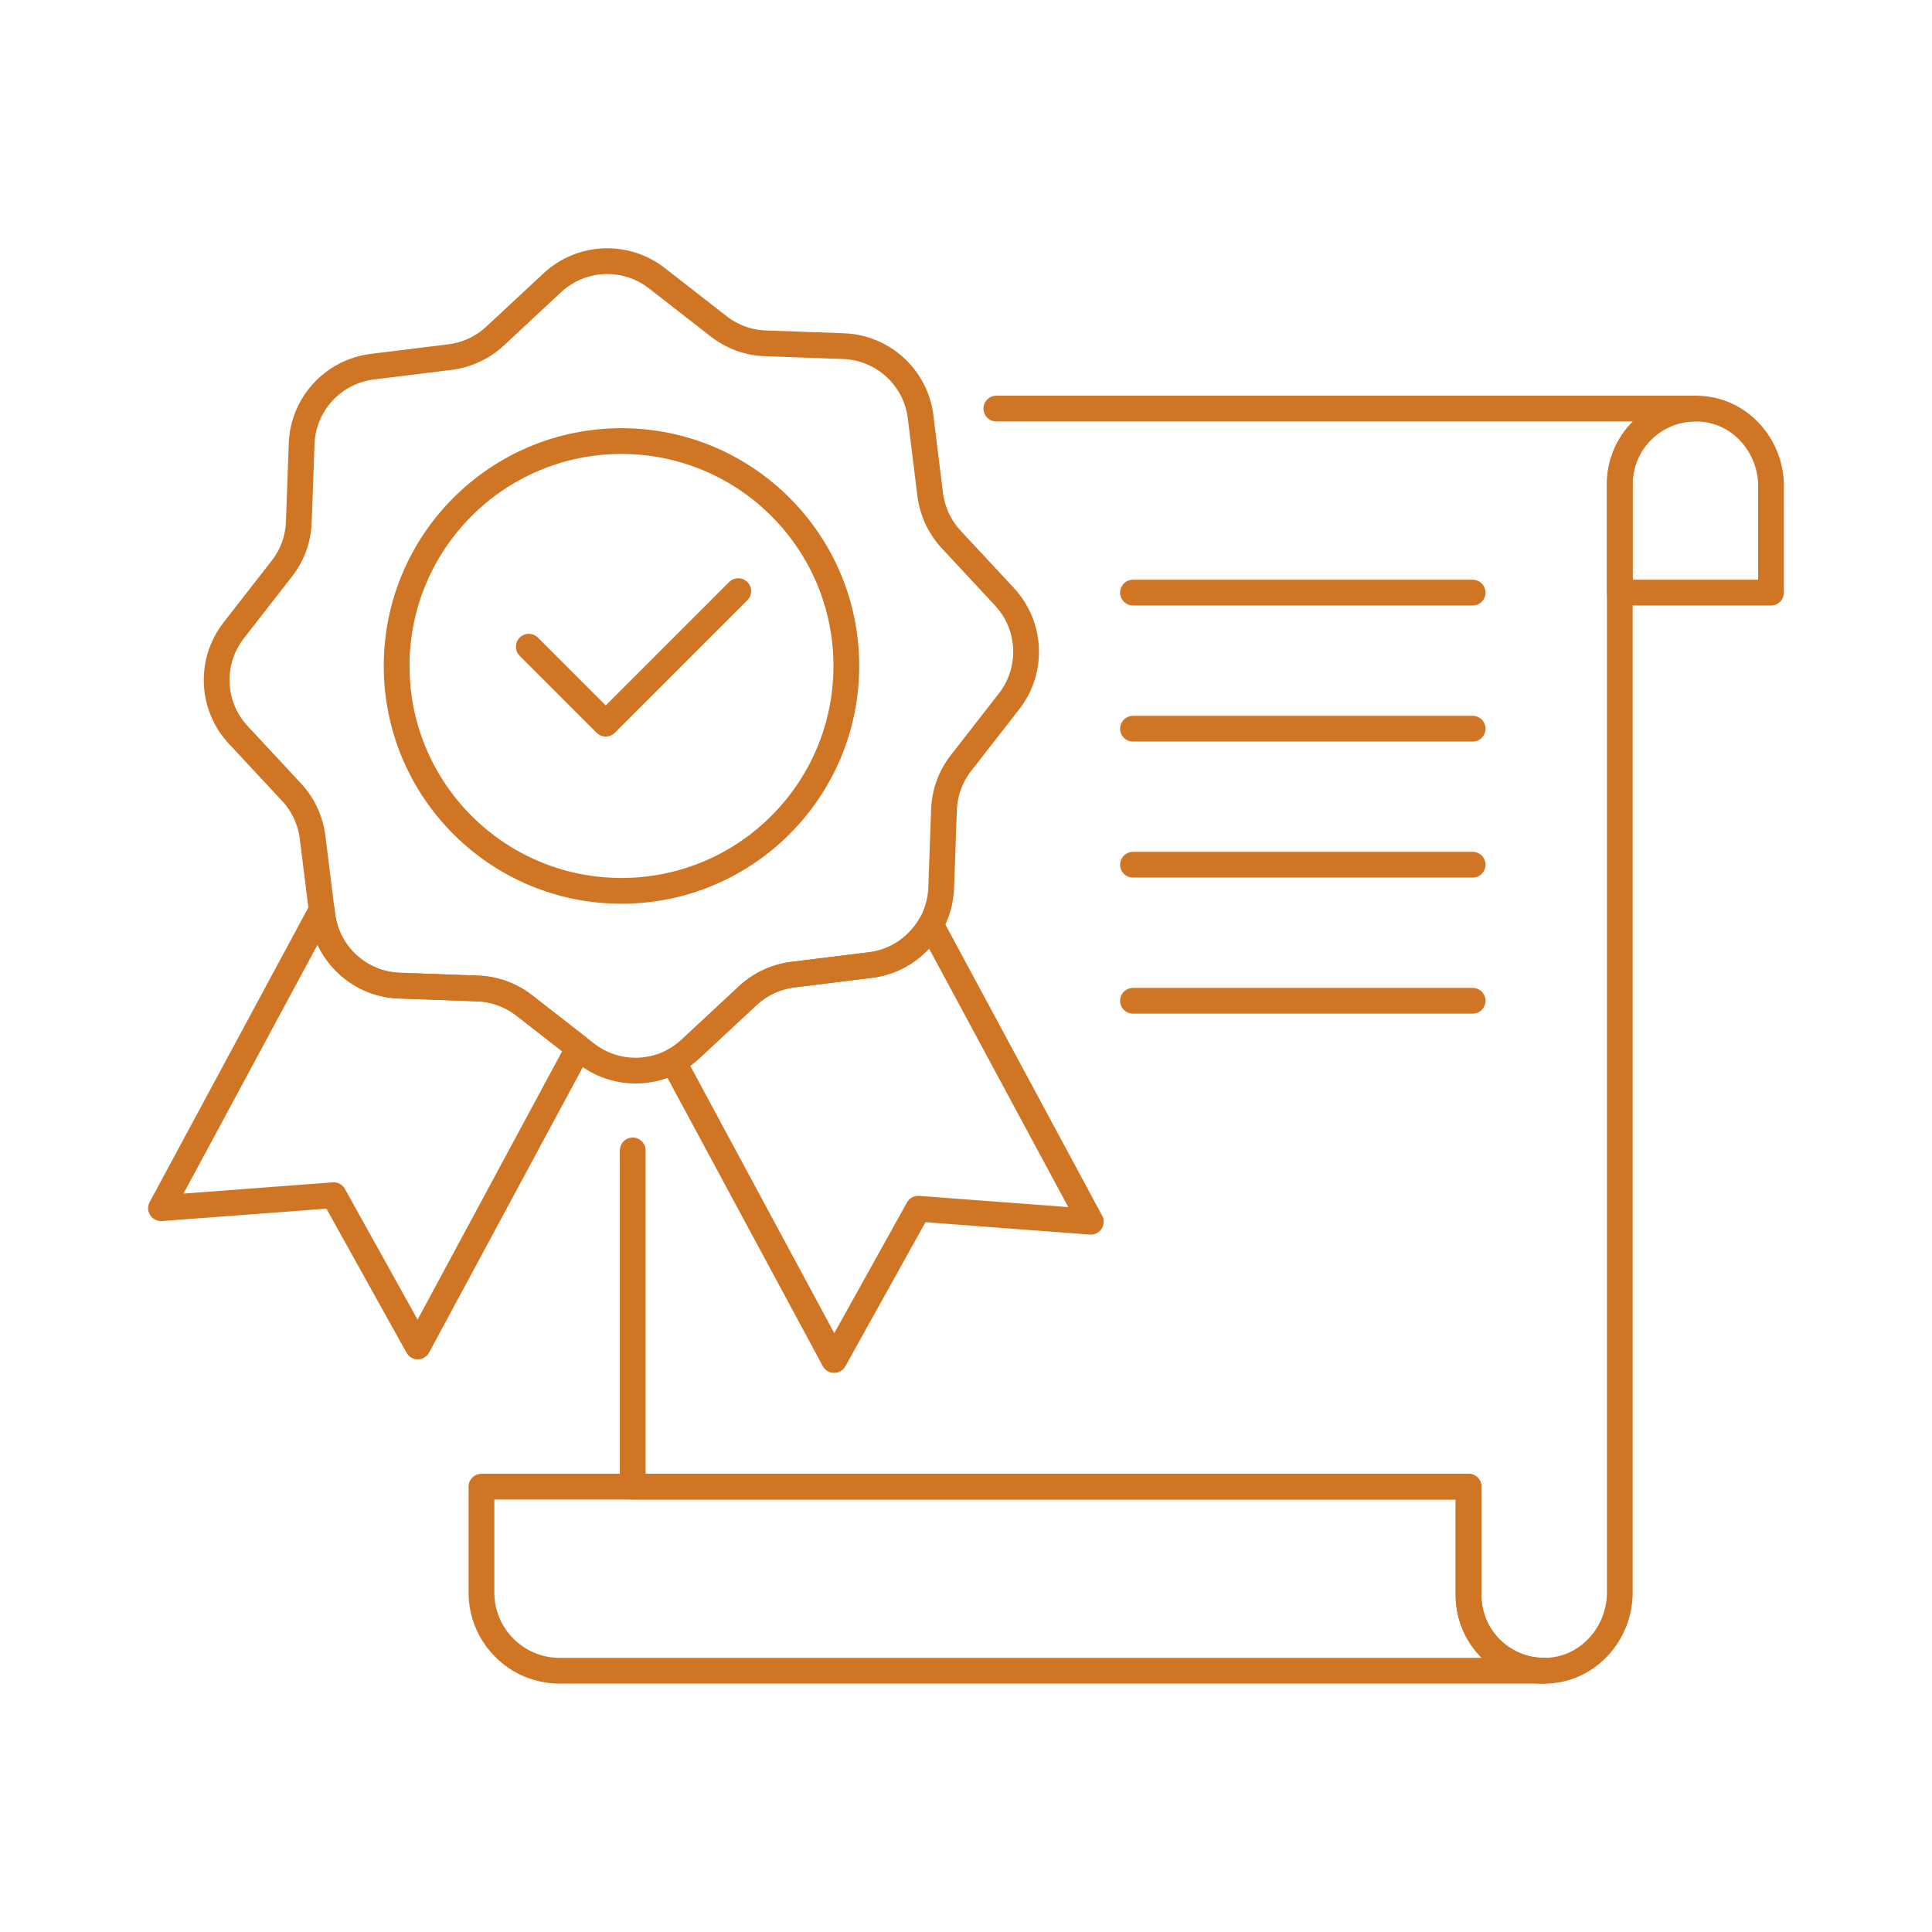 <?xml version="1.0" encoding="UTF-8"?>
<svg xmlns="http://www.w3.org/2000/svg" id="Layer_1" viewBox="0 0 300 300">
  <defs>
    <style>.cls-1{fill:none;stroke:#cf7523;stroke-linecap:round;stroke-linejoin:round;stroke-width:4px;}</style>
  </defs>
  <path class="cls-1" d="M275,75.52v16.5h-23.48v-16.83c0-3.24,1.31-6.18,3.44-8.31,2.5-2.5,6.14-3.88,10.06-3.31,5.81.84,9.99,6.07,9.99,11.95Z"></path>
  <path class="cls-1" d="M154.71,63.44h108.55c-3.25,0-6.18,1.31-8.31,3.44-2.13,2.13-3.43,5.07-3.43,8.3v172.11c0,6.26-4.73,11.71-10.97,12.12-6.85.43-12.51-4.98-12.51-11.72v-16.84H98.25v-52.21"></path>
  <path class="cls-1" d="M239.77,259.43H86.9c-6.7,0-12.14-5.44-12.14-12.14v-16.44h153.27v16.83c0,6.49,5.25,11.74,11.74,11.74Z"></path>
  <line class="cls-1" x1="175.93" y1="92.02" x2="228.67" y2="92.02"></line>
  <line class="cls-1" x1="175.93" y1="134.27" x2="228.67" y2="134.27"></line>
  <line class="cls-1" x1="175.93" y1="155.4" x2="228.67" y2="155.4"></line>
  <line class="cls-1" x1="175.93" y1="113.15" x2="228.67" y2="113.15"></line>
  <path class="cls-1" d="M169.38,189.71l-26.8-2.02-13.06,23.49-24.99-46.38c.96-.51,1.86-1.14,2.68-1.91l8.91-8.29c1.92-1.79,4.37-2.93,6.99-3.26l9.23-1.14,2.83-.35c3.92-.48,7.23-2.76,9.17-5.94h0s.29-.16.29-.16l24.74,45.95Z"></path>
  <path class="cls-1" d="M89.85,162.7l-24.98,46.38-13.06-23.49-26.81,2.02,24.95-46.32.1.79c.75,6.11,5.83,10.76,11.97,10.97l10.56.38,1.59.06c2.64.09,5.17,1.02,7.25,2.64l8.43,6.57Z"></path>
  <path class="cls-1" d="M155.99,92.68l-8.28-8.9c-1.8-1.93-2.93-4.38-3.27-6.99l-1.49-12.07c-.75-6.1-5.83-10.75-11.97-10.97l-12.15-.44c-2.63-.09-5.16-1.02-7.24-2.64l-9.59-7.47c-4.85-3.78-11.73-3.48-16.23.7l-8.9,8.29c-1.93,1.79-4.38,2.93-6.99,3.26l-12.07,1.49c-6.1.76-10.75,5.83-10.97,11.97l-.44,12.15c-.09,2.64-1.01,5.17-2.64,7.24l-7.47,9.59c-3.78,4.86-3.48,11.73.71,16.23l8.28,8.9c1.8,1.93,2.93,4.38,3.26,6.99l1.4,11.28.1.79c.75,6.11,5.83,10.76,11.97,10.97l10.56.38,1.59.06c2.64.09,5.17,1.02,7.25,2.64l8.43,6.57,1.16.9c3.96,3.09,9.27,3.46,13.53,1.2.96-.51,1.86-1.14,2.68-1.91l8.91-8.29c1.92-1.79,4.37-2.93,6.99-3.26l9.23-1.14,2.83-.35c3.92-.48,7.23-2.76,9.17-5.94h0c1.09-1.78,1.72-3.84,1.81-6.03l.43-12.15c.1-2.64,1.02-5.17,2.64-7.24l7.47-9.59c3.78-4.85,3.47-11.73-.71-16.23Z"></path>
  <path class="cls-1" d="M131.42,103.41c0,19.28-15.63,34.92-34.92,34.92s-34.91-15.63-34.91-34.92,15.63-34.92,34.91-34.92,34.92,15.63,34.92,34.92Z"></path>
  <polyline class="cls-1" points="82.11 100.42 94.06 112.37 114.64 91.79"></polyline>
</svg>
